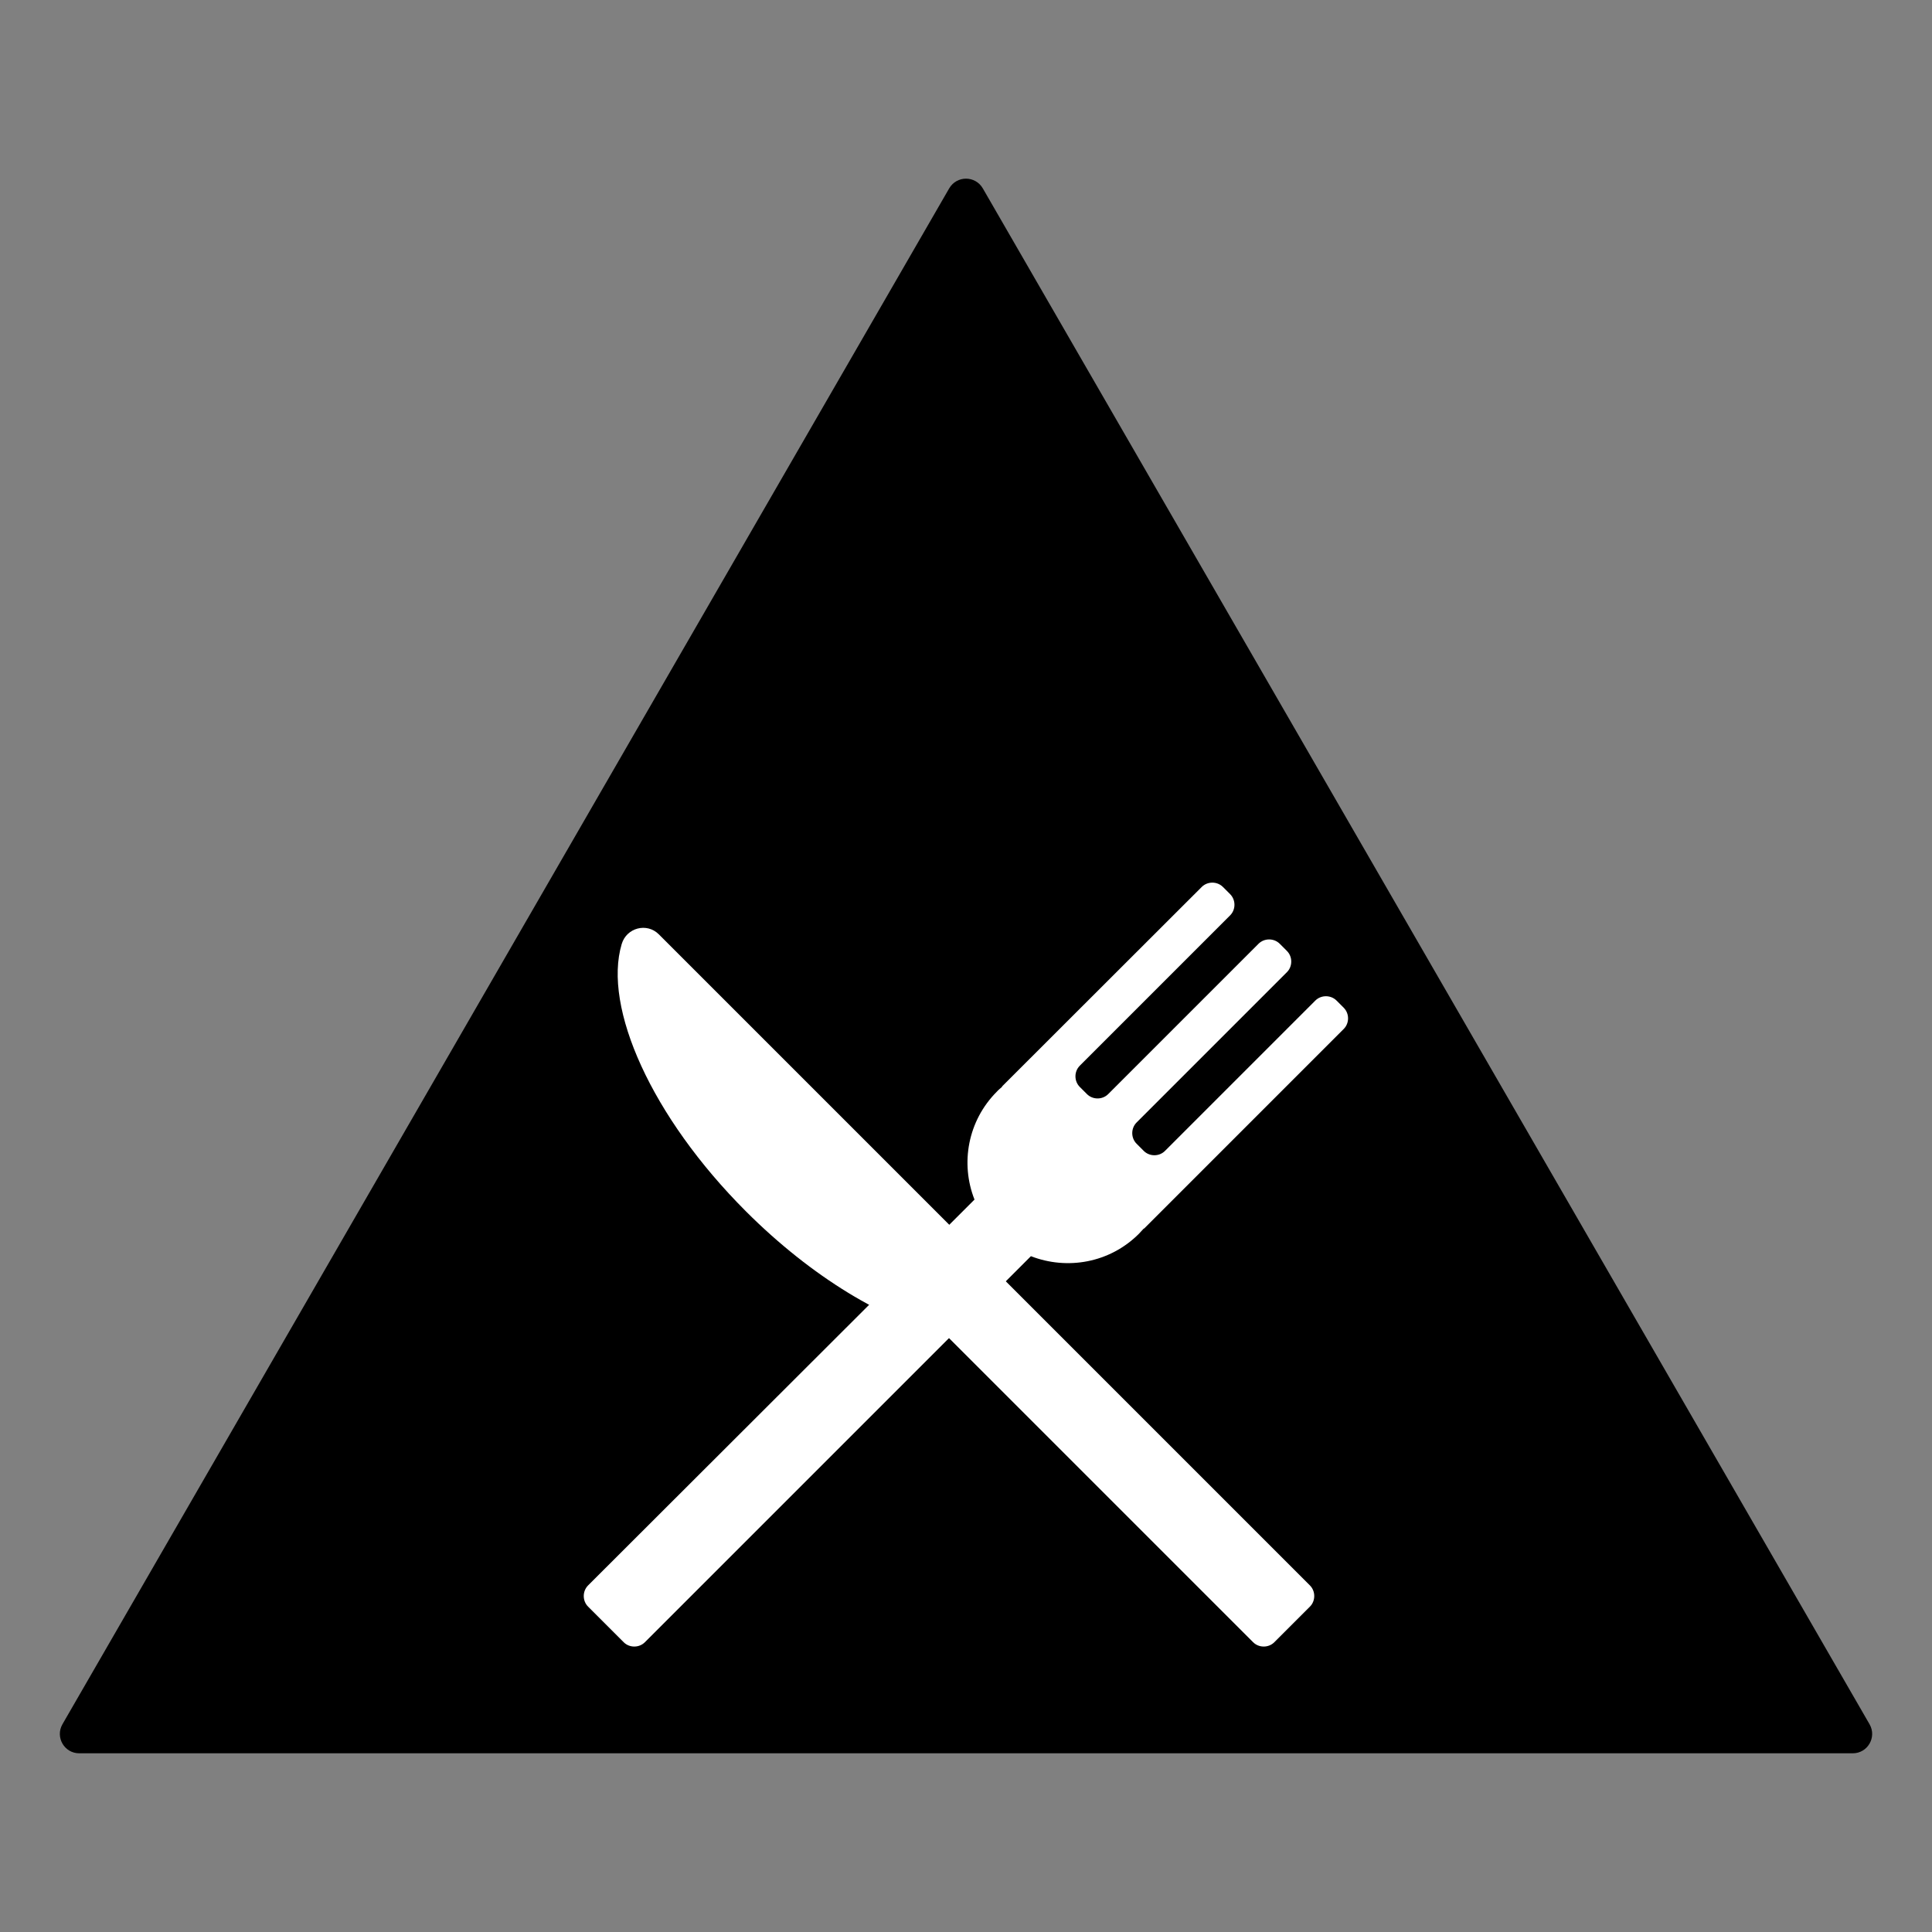 <?xml version="1.0" encoding="utf-8"?>
<!-- Generator: Adobe Illustrator 23.0.3, SVG Export Plug-In . SVG Version: 6.00 Build 0)  -->
<svg version="1.1" xmlns="http://www.w3.org/2000/svg" xmlns:xlink="http://www.w3.org/1999/xlink" x="0px" y="0px"
	 viewBox="0 0 100 100" style="enable-background:new 0 0 100 100;" xml:space="preserve">
<rect x="0" y="0" width="100" height="100" fill="#808080" stroke="none"/>
<style type="text/css">
	.st0{fill:#FFFFFF;}
	.st1{display:none;}
	.st2{display:inline;fill:#FFFFFF;stroke:#F1F2F2;stroke-width:0.5;stroke-miterlimit:10;}
	.st3{display:inline;fill:none;stroke:#414042;stroke-width:0.5;stroke-miterlimit:10;}
	.st4{display:inline;fill:none;stroke:#F1F2F2;stroke-width:0.5;stroke-miterlimit:10;}
	.st5{fill:#231F20;}
</style>
<g id="Shape">
	<path d="M49.13,9.75l-45.9,79.5c-0.38,0.67,0.1,1.5,0.87,1.5h91.8c0.77,0,1.25-0.83,0.87-1.5l-45.9-79.5
		C50.48,9.08,49.52,9.08,49.13,9.75z"/>
</g>
<g id="White_shape_edge" class="st1">
</g>
<g id="Safe_area" class="st1">
	<polygon class="st3" points="9.3,86.75 50,16.25 90.7,86.75 	"/>
</g>
<g id="logo">
	<path class="st0" d="M58.95,63.86c0.09-0.09,0.16-0.18,0.24-0.26c0.01-0.01,0.03-0.01,0.04-0.02l10.32-10.32c0.3-0.3,0.3-0.8,0-1.1
		l-0.37-0.37c-0.3-0.3-0.8-0.3-1.1,0l-7.66,7.66l-0.12,0.12c-0.3,0.3-0.8,0.3-1.1,0l-0.37-0.37c-0.3-0.3-0.3-0.8,0-1.1l0.78-0.78
		l7-7c0.3-0.3,0.3-0.8,0-1.1l-0.37-0.37c-0.3-0.3-0.8-0.3-1.1,0l-7,7l-0.78,0.78c-0.3,0.3-0.8,0.3-1.1,0l-0.37-0.37
		c-0.3-0.3-0.3-0.8,0-1.1l0.12-0.12l7.66-7.66c0.3-0.3,0.3-0.8,0-1.1l-0.37-0.37c-0.3-0.3-0.8-0.3-1.1,0L51.88,56.22
		c-0.01,0.01-0.01,0.03-0.02,0.04c-0.09,0.08-0.18,0.15-0.26,0.24c-1.51,1.51-1.9,3.72-1.16,5.59L30.44,82.06
		c-0.3,0.3-0.3,0.8,0,1.1L32.28,85c0.3,0.3,0.8,0.3,1.1,0l19.98-19.98C55.24,65.75,57.44,65.37,58.95,63.86z"/>
	<path class="st0" d="M32.18,48.86c-0.98,3.28,1.54,8.95,6.43,13.84c3.42,3.42,7.23,5.68,10.34,6.39L64.86,85c0.3,0.3,0.8,0.3,1.1,0
		l1.84-1.84c0.3-0.3,0.3-0.8,0-1.1L53.97,68.23l-6.45-6.45L34.1,48.36C33.48,47.74,32.43,48.02,32.18,48.86z"/>
</g>
</svg>
